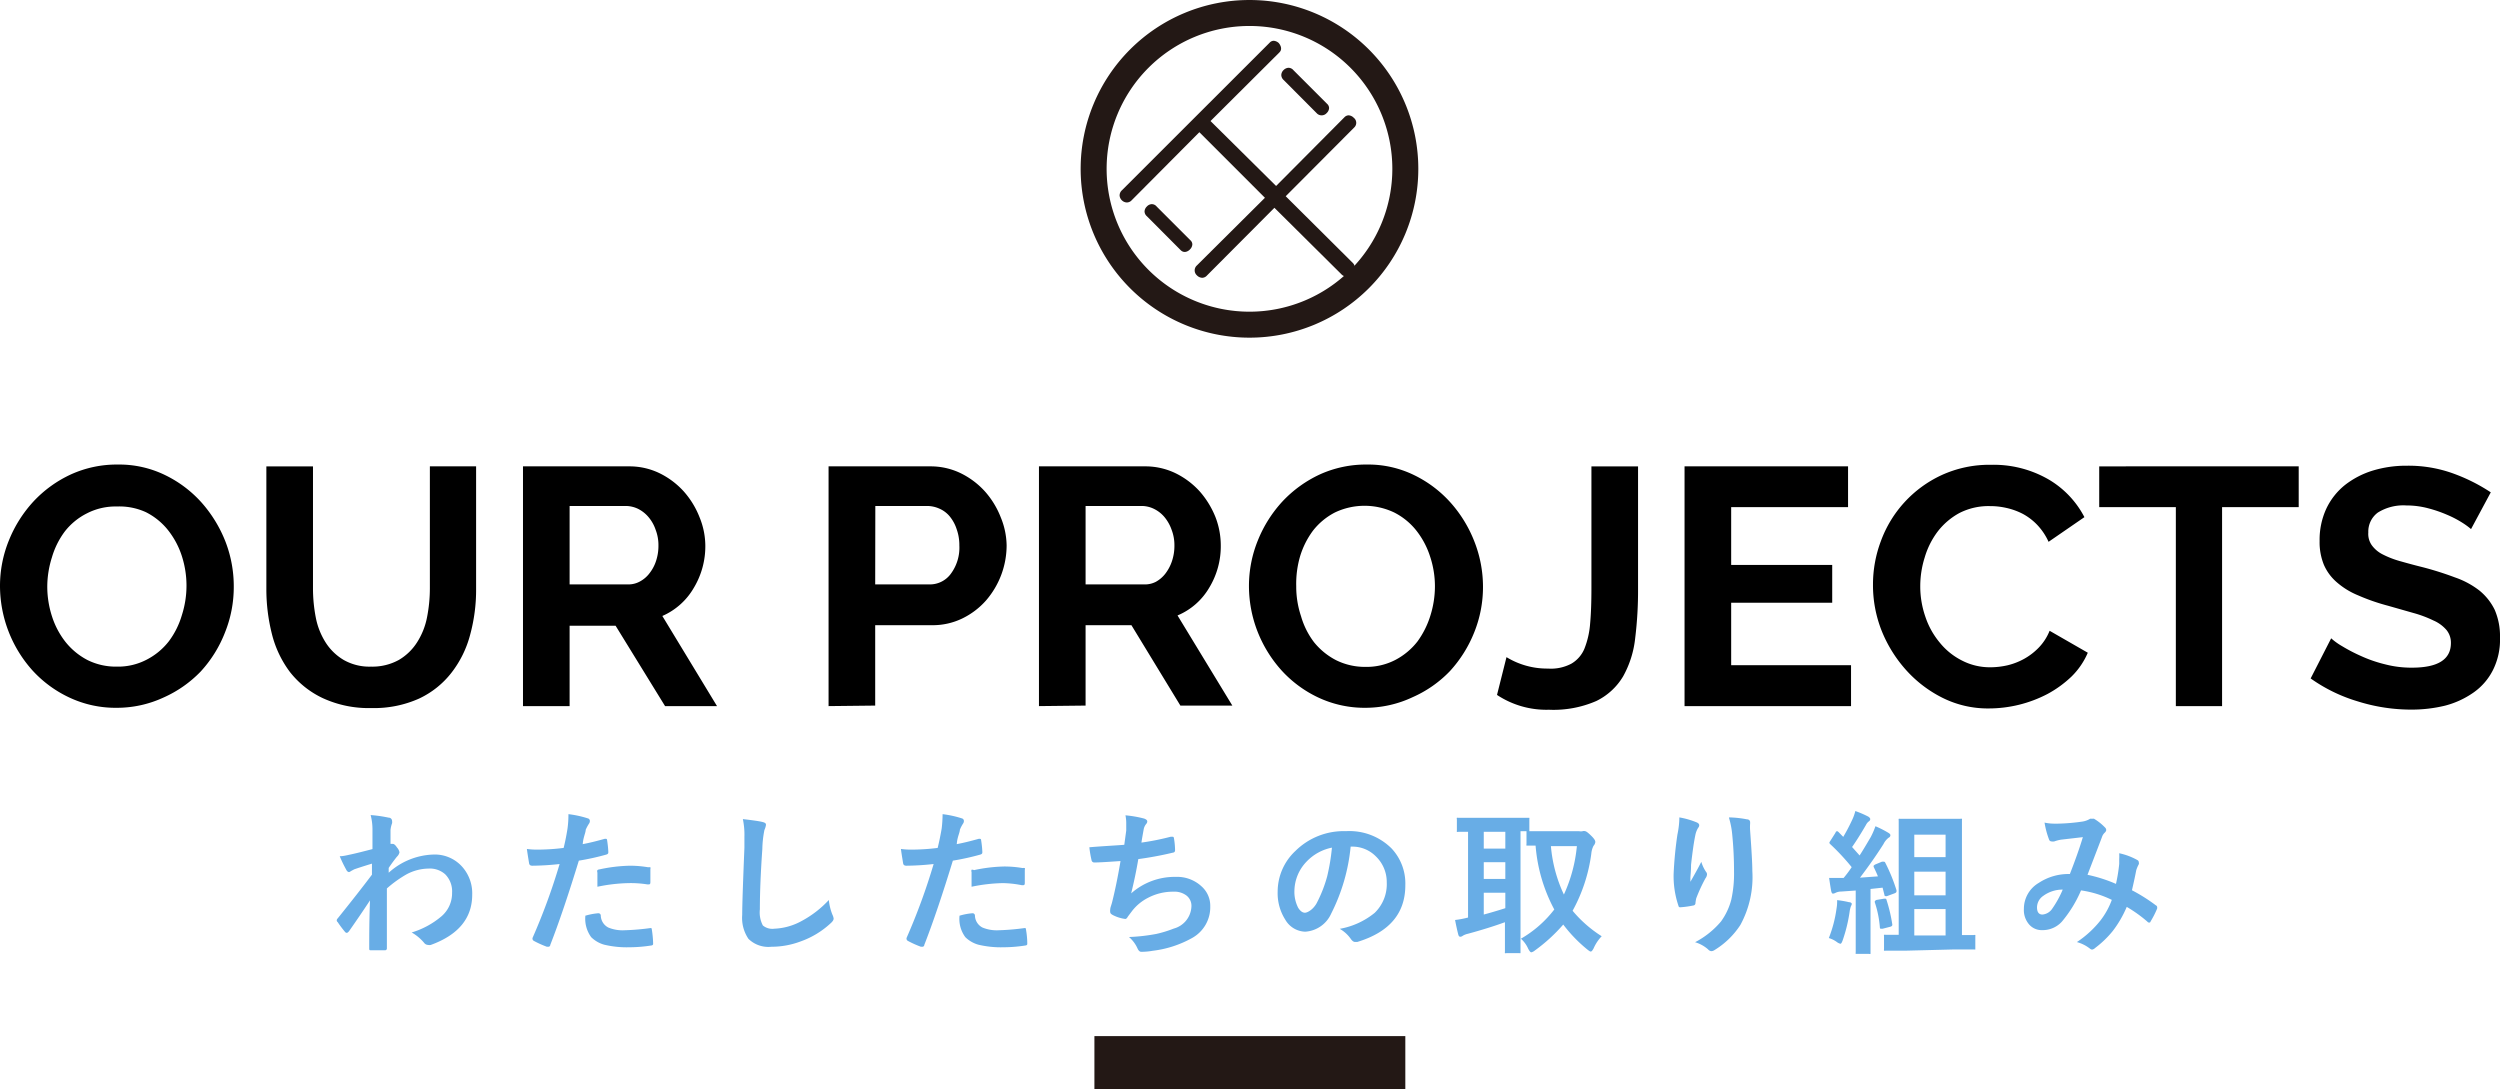 <svg xmlns="http://www.w3.org/2000/svg" width="192.5" height="83.88"><defs><style>.cls-1{fill:#231815}.cls-3{fill:#68ade6}</style></defs><g id="レイヤー_2" data-name="レイヤー 2"><g id="maintext"><path d="M9 54.5a8.35 8.35 0 0 1-3.68-.8 9 9 0 0 1-2.84-2.1A9.77 9.77 0 0 1 0 45.14a9.3 9.3 0 0 1 .69-3.54 9.82 9.82 0 0 1 1.9-3 9.22 9.22 0 0 1 2.87-2.07 8.53 8.53 0 0 1 3.61-.76 8.07 8.07 0 0 1 3.66.82 9.08 9.08 0 0 1 2.82 2.14 10.06 10.06 0 0 1 1.82 3 9.53 9.53 0 0 1 .63 3.46 9.35 9.35 0 0 1-.68 3.52 9.53 9.53 0 0 1-1.87 3 9.12 9.12 0 0 1-2.86 2A8.53 8.53 0 0 1 9 54.5zm-5.36-9.36A7.44 7.44 0 0 0 4 47.45a6.27 6.27 0 0 0 1.06 2 5.29 5.29 0 0 0 1.69 1.38 4.9 4.9 0 0 0 2.25.5 4.74 4.74 0 0 0 2.3-.54 5.12 5.12 0 0 0 1.7-1.41 6.3 6.3 0 0 0 1-2 7.43 7.43 0 0 0 0-4.57 6.35 6.35 0 0 0-1.07-2 5.13 5.13 0 0 0-1.69-1.37A4.9 4.9 0 0 0 9 39a4.8 4.8 0 0 0-2.31.53A5 5 0 0 0 5 40.91a6.22 6.22 0 0 0-1 2 7.55 7.55 0 0 0-.36 2.23zM28.57 51.33a4.2 4.2 0 0 0 2.15-.52 4.14 4.14 0 0 0 1.4-1.36 5.5 5.5 0 0 0 .76-1.91 11.61 11.61 0 0 0 .22-2.22v-9.41h3.56v9.41a13.15 13.15 0 0 1-.46 3.56 8.09 8.09 0 0 1-1.43 2.91 6.82 6.82 0 0 1-2.5 2 8.46 8.46 0 0 1-3.67.73 8.43 8.43 0 0 1-3.76-.77 7 7 0 0 1-2.51-2 8.15 8.15 0 0 1-1.39-2.92 14.08 14.08 0 0 1-.43-3.46v-9.46h3.59v9.41a11.76 11.76 0 0 0 .22 2.25 5.5 5.5 0 0 0 .76 1.91 4.15 4.15 0 0 0 1.39 1.34 4 4 0 0 0 2.1.51zM40.27 54.37V35.91h8.17a5.3 5.3 0 0 1 2.35.53 6.16 6.16 0 0 1 1.86 1.4 6.62 6.62 0 0 1 1.22 2 5.85 5.85 0 0 1 .44 2.16 6.22 6.22 0 0 1-.89 3.27A5.2 5.2 0 0 1 51 47.43l4.21 6.94h-4l-3.81-6.19h-3.54v6.19zM43.86 45h4.5a1.82 1.82 0 0 0 .92-.23 2.27 2.27 0 0 0 .74-.64 3.06 3.06 0 0 0 .5-.95A3.68 3.68 0 0 0 50.7 42a3.27 3.27 0 0 0-.21-1.19 3 3 0 0 0-.56-1 2.54 2.54 0 0 0-.8-.63 2.22 2.22 0 0 0-.93-.22h-4.34zM63.8 54.37V35.91h7.83a5.3 5.3 0 0 1 2.35.53 6.16 6.16 0 0 1 1.86 1.4 6.62 6.62 0 0 1 1.22 2 5.87 5.87 0 0 1 .45 2.16 6.5 6.5 0 0 1-1.59 4.24 5.81 5.81 0 0 1-1.82 1.38 5.22 5.22 0 0 1-2.34.52h-4.37v6.19zM67.39 45h4.16a2 2 0 0 0 1.65-.8 3.37 3.37 0 0 0 .67-2.2 3.62 3.62 0 0 0-.21-1.26 3 3 0 0 0-.55-1 2.13 2.13 0 0 0-.79-.58 2.31 2.31 0 0 0-.92-.2h-4zM80 54.37V35.91h8.17a5.33 5.33 0 0 1 2.35.53 6.16 6.16 0 0 1 1.86 1.4 6.83 6.83 0 0 1 1.22 2A6.05 6.05 0 0 1 94 42a6.14 6.14 0 0 1-.9 3.27 5.11 5.11 0 0 1-2.43 2.12l4.22 6.94h-4l-3.77-6.19h-3.53v6.19zM83.59 45h4.5a1.85 1.85 0 0 0 .91-.2 2.38 2.38 0 0 0 .74-.64 3.29 3.29 0 0 0 .5-.95 3.68 3.68 0 0 0 .19-1.21 3.27 3.27 0 0 0-.21-1.19 3.18 3.18 0 0 0-.56-1 2.47 2.47 0 0 0-.81-.63 2.18 2.18 0 0 0-.92-.22h-4.34zM105.17 54.5a8.38 8.38 0 0 1-3.68-.8 9 9 0 0 1-2.83-2.1 9.82 9.82 0 0 1-1.84-3 9.65 9.65 0 0 1-.65-3.46 9.3 9.3 0 0 1 .69-3.54 9.82 9.82 0 0 1 1.9-3 9.33 9.33 0 0 1 2.87-2.07 8.57 8.57 0 0 1 3.62-.76 8.05 8.05 0 0 1 3.65.82 9.08 9.08 0 0 1 2.82 2.14 9.86 9.86 0 0 1 1.82 3 9.53 9.53 0 0 1 .65 3.43 9.34 9.34 0 0 1-.67 3.52 9.74 9.74 0 0 1-1.88 3 9 9 0 0 1-2.86 2 8.53 8.53 0 0 1-3.61.82zm-5.36-9.36a7.16 7.16 0 0 0 .37 2.31 6.06 6.06 0 0 0 1 2 5.29 5.29 0 0 0 1.69 1.38 5 5 0 0 0 2.28.52 4.79 4.79 0 0 0 2.3-.54 5.23 5.23 0 0 0 1.69-1.41 6.74 6.74 0 0 0 1-2 7.55 7.55 0 0 0 .35-2.25 7.28 7.28 0 0 0-.38-2.32 6.35 6.35 0 0 0-1.07-2 5.13 5.13 0 0 0-1.69-1.37 5.31 5.31 0 0 0-4.56 0 5.12 5.12 0 0 0-1.69 1.4 6.43 6.43 0 0 0-1 2 7.55 7.55 0 0 0-.29 2.28zM116 50.6a6 6 0 0 0 3.2.88 3.35 3.35 0 0 0 1.8-.38 2.4 2.4 0 0 0 1-1.15 6.54 6.54 0 0 0 .44-1.94c.07-.77.1-1.68.1-2.72v-9.38h3.59v9.38a29.91 29.91 0 0 1-.22 3.84 7.7 7.7 0 0 1-.93 2.95 4.89 4.89 0 0 1-2.07 1.9 8.24 8.24 0 0 1-3.64.67 6.88 6.88 0 0 1-4-1.14zM142.53 51.22v3.15h-12.82V35.91h12.59v3.14h-9v4.45h7.78v2.91h-7.78v4.81zM144.22 45a9.48 9.48 0 0 1 .61-3.34 9 9 0 0 1 4.64-5.06 8.81 8.81 0 0 1 3.85-.81 8.45 8.45 0 0 1 4.41 1.12 7.22 7.22 0 0 1 2.77 2.91l-2.76 1.9a4.69 4.69 0 0 0-.88-1.31 4.43 4.43 0 0 0-1.12-.85 5.2 5.2 0 0 0-1.25-.45 5.61 5.61 0 0 0-1.27-.14 4.92 4.92 0 0 0-2.36.54 5.31 5.31 0 0 0-1.66 1.42 6.21 6.21 0 0 0-1 2 7.36 7.36 0 0 0-.34 2.2 7.11 7.11 0 0 0 .39 2.35 6.13 6.13 0 0 0 1.11 2 5.21 5.21 0 0 0 1.71 1.38 4.67 4.67 0 0 0 2.2.52 6 6 0 0 0 1.3-.15 5.07 5.07 0 0 0 1.29-.5 4.82 4.82 0 0 0 1.13-.87 4 4 0 0 0 .83-1.29l2.94 1.69a5.69 5.69 0 0 1-1.26 1.84 8.49 8.49 0 0 1-1.85 1.34 9.77 9.77 0 0 1-4.48 1.11 7.81 7.81 0 0 1-3.62-.83 9.41 9.41 0 0 1-2.82-2.17 10.24 10.24 0 0 1-1.85-3 9.54 9.54 0 0 1-.66-3.55zM177 39.05h-5.9v15.32h-3.56V39.05h-5.9v-3.14H177zM190.27 40.74a5.62 5.62 0 0 0-.67-.49 7.86 7.86 0 0 0-1.17-.61 10 10 0 0 0-1.49-.51 6.47 6.47 0 0 0-1.64-.21 3.71 3.71 0 0 0-2.21.55 1.82 1.82 0 0 0-.73 1.53 1.51 1.51 0 0 0 .28 1 2.32 2.32 0 0 0 .79.67 7 7 0 0 0 1.31.52c.53.15 1.14.32 1.83.49a24.77 24.77 0 0 1 2.46.78 6.55 6.55 0 0 1 1.87 1 4.39 4.39 0 0 1 1.19 1.49 5.12 5.12 0 0 1 .41 2.15 5.23 5.23 0 0 1-.56 2.53 4.69 4.69 0 0 1-1.5 1.71 6.77 6.77 0 0 1-2.19 1 10.88 10.88 0 0 1-2.59.3 13.74 13.74 0 0 1-4.1-.63 12.32 12.32 0 0 1-3.64-1.77l1.58-3.09a4.87 4.87 0 0 0 .85.61 12.65 12.65 0 0 0 1.44.75 10.29 10.29 0 0 0 1.85.64 8 8 0 0 0 2.08.26c2 0 3-.63 3-1.9a1.54 1.54 0 0 0-.34-1 2.76 2.76 0 0 0-1-.73 8.89 8.89 0 0 0-1.51-.57l-2-.57a15.64 15.64 0 0 1-2.3-.8 5.88 5.88 0 0 1-1.63-1 3.75 3.75 0 0 1-1-1.35 4.6 4.6 0 0 1-.33-1.83 5.7 5.7 0 0 1 .52-2.5 5.15 5.15 0 0 1 1.44-1.82 6.64 6.64 0 0 1 2.15-1.11 8.87 8.87 0 0 1 2.62-.37 10.09 10.09 0 0 1 3.59.61 13.64 13.64 0 0 1 2.86 1.44z"/><path class="cls-1" d="M92.57 21.39a.6.6 0 0 1-.41-.19.51.51 0 0 1 0-.76l5.24-5.21-5.05-5.05-5.21 5.24a.51.51 0 0 1-.37.17.56.56 0 0 1-.39-.17.57.57 0 0 1-.17-.36.53.53 0 0 1 .17-.4L97.76 3.29a.43.43 0 0 1 .31-.15.65.65 0 0 1 .39.17s.38.41.05.73l-5.3 5.28 5.05 5 5.27-5.3a.46.46 0 0 1 .31-.14.6.6 0 0 1 .4.19.49.49 0 0 1 .06.72L99 15.11l5.13 5.1a.58.58 0 0 1 0 .88.65.65 0 0 1-.45.21.59.59 0 0 1-.41-.2L98.13 16l-5.2 5.22a.5.5 0 0 1-.36.17zm-.91-2.89l-2.6-2.6a.48.48 0 0 0-.39-.18.54.54 0 0 0-.36.18.56.56 0 0 0-.18.38.5.5 0 0 0 .18.37l2.6 2.61c.32.32.68 0 .72-.06a.57.57 0 0 0 .18-.39.43.43 0 0 0-.15-.31zM102.19 8l-2.6-2.6a.5.5 0 0 0-.39-.18.59.59 0 0 0-.37.18.55.55 0 0 0-.17.38.53.53 0 0 0 .17.37l2.6 2.61a.52.52 0 0 0 .73-.06.56.56 0 0 0 .18-.38.44.44 0 0 0-.15-.32z"/><path d="M108.21 13a12 12 0 1 1-12-12 12 12 0 0 1 12 12z" fill="none" stroke="#231815" stroke-miterlimit="10" stroke-width="2"/><path class="cls-1" d="M84.27 79.78h23.94v4.1H84.27z"/><path class="cls-3" d="M28.54 62.76a10.25 10.25 0 0 1 1.39.2c.17 0 .26.14.26.26a.45.45 0 0 1 0 .17 2.13 2.13 0 0 0-.12.51v1.08h.18c.09 0 .2.09.32.28a.74.74 0 0 1 .19.37.65.65 0 0 1-.2.34c-.24.3-.45.59-.63.86v.37a5.36 5.36 0 0 1 3.44-1.4 2.82 2.82 0 0 1 2.27 1 3.07 3.07 0 0 1 .72 2.09c0 1.81-1.07 3.1-3.19 3.87a.5.5 0 0 1-.21 0 .4.4 0 0 1-.31-.17 3.54 3.54 0 0 0-.95-.79 6.38 6.38 0 0 0 2.3-1.25 2.34 2.34 0 0 0 .81-1.81 1.86 1.86 0 0 0-.53-1.42 1.77 1.77 0 0 0-1.28-.44 3.7 3.7 0 0 0-1.69.44 9.08 9.08 0 0 0-1.52 1.09V73.02a.14.14 0 0 1-.16.15h-1.07c-.09 0-.13 0-.13-.13 0-.92 0-2.16.06-3.71-.54.82-1.08 1.61-1.62 2.38-.07.08-.12.12-.17.12a.19.19 0 0 1-.13-.07A8.25 8.25 0 0 1 26 71a.16.16 0 0 1-.07-.14.21.21 0 0 1 .07-.14q1.61-2 2.64-3.37v-.85c-.69.21-1.14.36-1.37.44l-.26.14a.27.27 0 0 1-.13.07c-.09 0-.17-.07-.24-.22a9.61 9.61 0 0 1-.48-1c.26 0 .53-.07.81-.13.52-.11 1.09-.26 1.71-.42v-1.57a4.42 4.42 0 0 0-.14-1.05zM44.86 65c.49-.09 1.06-.23 1.7-.41h.07c.07 0 .11 0 .12.13a7.64 7.64 0 0 1 .09.86v.06c0 .09-.06.14-.18.17a19 19 0 0 1-2.09.46c-.79 2.58-1.52 4.75-2.2 6.49 0 .09-.08.14-.14.14h-.12a7.5 7.5 0 0 1-1-.45.2.2 0 0 1-.1-.24 47.84 47.84 0 0 0 2.08-5.68 20.47 20.47 0 0 1-2.1.13c-.15 0-.23-.06-.25-.19s-.1-.58-.17-1.1a5.77 5.77 0 0 0 .89.05 16.21 16.21 0 0 0 1.94-.13c.09-.36.2-.86.3-1.5a7.92 7.92 0 0 0 .07-1.1 7.93 7.93 0 0 1 1.51.33.2.2 0 0 1 .14.2.33.33 0 0 1-.06.19 3.18 3.18 0 0 0-.26.48c0 .15-.09.37-.16.66s-.05.39-.08.45zm.21 5.51a4.91 4.91 0 0 1 1-.19.18.18 0 0 1 .19.17 1.07 1.07 0 0 0 .58.93 2.87 2.87 0 0 0 1.25.21 18.53 18.53 0 0 0 2-.17c.06 0 .09 0 .1.11a7.91 7.91 0 0 1 .1 1.05v.06c0 .08-.06.12-.19.13a11.12 11.12 0 0 1-1.64.13 7.47 7.47 0 0 1-1.94-.2 2.32 2.32 0 0 1-1-.58 2.41 2.41 0 0 1-.45-1.61zm.93-2.23v-1.09a.26.26 0 0 1 0-.19.32.32 0 0 1 .17-.06 12.09 12.09 0 0 1 2.33-.28 8.39 8.39 0 0 1 1.41.12.49.49 0 0 1 .17 0 .2.2 0 0 1 0 .13v.96c0 .15 0 .23-.14.23h-.09a8.1 8.1 0 0 0-1.43-.1 12.84 12.84 0 0 0-2.42.28zM57.2 63.07c.76.09 1.26.16 1.5.22s.28.12.28.23a1.45 1.45 0 0 1-.12.39 8.1 8.1 0 0 0-.16 1.46c-.13 1.85-.19 3.4-.19 4.65a2.15 2.15 0 0 0 .23 1.24 1.13 1.13 0 0 0 .88.25 4.73 4.73 0 0 0 2.1-.59 8 8 0 0 0 2.1-1.62 4.14 4.14 0 0 0 .28 1.14.94.94 0 0 1 .09.29c0 .11-.08.23-.24.37a6.66 6.66 0 0 1-2.33 1.4 6.35 6.35 0 0 1-2.22.4 2.19 2.19 0 0 1-1.77-.61 2.87 2.87 0 0 1-.48-1.84c0-.74.06-2.47.17-5.18v-.83a5.89 5.89 0 0 0-.12-1.37zM73.66 65c.49-.09 1.06-.23 1.7-.41h.07c.07 0 .11 0 .12.13a7.64 7.64 0 0 1 .09.86v.06c0 .09-.06.14-.18.17a19 19 0 0 1-2.09.46c-.79 2.58-1.52 4.75-2.2 6.49 0 .09-.08.14-.14.14h-.12a7.5 7.5 0 0 1-1-.45.2.2 0 0 1-.1-.24 47.84 47.84 0 0 0 2.08-5.68 20.47 20.47 0 0 1-2.1.13c-.15 0-.23-.06-.25-.19s-.1-.58-.17-1.1a5.77 5.77 0 0 0 .89.05 16.21 16.21 0 0 0 1.94-.13c.09-.36.2-.86.31-1.5a9.84 9.84 0 0 0 .07-1.1 8 8 0 0 1 1.5.33.2.2 0 0 1 .14.2.33.33 0 0 1-.06.19 2.73 2.73 0 0 0-.25.48c0 .15-.1.37-.17.66s-.05.39-.08.45zm.22 5.51a4.74 4.74 0 0 1 1-.19.18.18 0 0 1 .19.17 1.07 1.07 0 0 0 .58.93 2.87 2.87 0 0 0 1.25.21 18.53 18.53 0 0 0 2-.17c.06 0 .09 0 .1.11a6.51 6.51 0 0 1 .1 1.05v.06c0 .08-.06.12-.19.13a11.12 11.12 0 0 1-1.64.13 7.47 7.47 0 0 1-1.94-.2 2.32 2.32 0 0 1-1-.58 2.36 2.36 0 0 1-.45-1.61zm.93-2.27v-1.09a.26.26 0 0 1 0-.18.32.32 0 0 1 .19.03 12.09 12.09 0 0 1 2.33-.28 8.39 8.39 0 0 1 1.41.12.49.49 0 0 1 .17 0 .2.2 0 0 1 0 .13v.96c0 .15 0 .23-.14.23h-.09a8.1 8.1 0 0 0-1.46-.16 12.84 12.84 0 0 0-2.41.28zM86.57 65.05l.15-1.1v-.57a2.91 2.91 0 0 0-.06-.6 8.62 8.62 0 0 1 1.44.25c.16.06.24.13.24.22a.28.28 0 0 1-.08.19.92.92 0 0 0-.2.44c-.08.45-.14.78-.17 1a19.43 19.43 0 0 0 2.25-.45h.13c.07 0 .11 0 .13.15a5.75 5.75 0 0 1 .08.88c0 .11-.05.18-.15.19-1 .24-1.93.4-2.68.5-.16.95-.35 1.83-.55 2.64a5.05 5.05 0 0 1 3.44-1.27 2.76 2.76 0 0 1 2 .75 2 2 0 0 1 .65 1.52 2.71 2.71 0 0 1-1.37 2.42 8.21 8.21 0 0 1-3.06 1 5.1 5.1 0 0 1-.88.08c-.12 0-.22-.09-.3-.28a2.51 2.51 0 0 0-.65-.86 14.09 14.09 0 0 0 2.12-.24 9.06 9.06 0 0 0 1.33-.41 1.84 1.84 0 0 0 1.36-1.7 1 1 0 0 0-.39-.85 1.53 1.53 0 0 0-1-.29 4.13 4.13 0 0 0-1.93.46 3.66 3.66 0 0 0-1.23 1l-.34.45c-.07.13-.14.19-.2.19a2.89 2.89 0 0 1-.9-.27c-.17-.08-.26-.16-.26-.24a.64.64 0 0 1 0-.24c0-.13.09-.32.15-.57.21-.84.43-1.88.64-3.14-1 .07-1.65.11-2 .11a.21.21 0 0 1-.23-.17 8.54 8.54 0 0 1-.17-1c.9-.08 1.77-.12 2.69-.19zM104 65.19a14.44 14.44 0 0 1-1.5 5.16 2.35 2.35 0 0 1-2 1.39 1.83 1.83 0 0 1-1.53-.92 3.8 3.8 0 0 1-.59-2.17 4.29 4.29 0 0 1 1.36-3.12 5.28 5.28 0 0 1 3.9-1.53 4.59 4.59 0 0 1 3.51 1.33 3.94 3.94 0 0 1 1.06 2.83c0 2.17-1.23 3.62-3.7 4.37h-.17c-.12 0-.23-.09-.34-.25a2.63 2.63 0 0 0-.84-.76 5.87 5.87 0 0 0 2.69-1.23 3.07 3.07 0 0 0 .93-2.35 2.74 2.74 0 0 0-.84-2 2.53 2.53 0 0 0-1.84-.75zm-1.4.07a3.69 3.69 0 0 0-2 1.09 3.31 3.31 0 0 0-.93 2.22 2.7 2.7 0 0 0 .29 1.33c.16.25.33.38.52.38s.63-.24.9-.73a10.15 10.15 0 0 0 .81-2.06 15.8 15.8 0 0 0 .37-2.23zM123.33 72.09a3.2 3.2 0 0 0-.62.93c-.09.17-.16.25-.22.25s-.14-.06-.28-.17a11 11 0 0 1-1.84-1.91 12.78 12.78 0 0 1-2.19 2 .67.67 0 0 1-.27.14c-.06 0-.14-.09-.24-.28a2.25 2.25 0 0 0-.56-.77 8.75 8.75 0 0 0 2.57-2.25 12.47 12.47 0 0 1-1.44-4.92h-.7a.2.2 0 0 1 0-.11v-1h-.46V73.39a.19.19 0 0 1-.1 0H116a.17.17 0 0 1-.12 0 .25.25 0 0 1 0-.11v-2.27c-.82.3-1.78.6-2.85.89a1.31 1.31 0 0 0-.39.15.34.34 0 0 1-.19.08c-.08 0-.13-.05-.16-.16-.09-.34-.17-.72-.25-1.13a7.36 7.36 0 0 0 1-.19v-6.6h-.74a.17.17 0 0 1-.12 0 .19.19 0 0 1 0-.1v-.86a.17.17 0 0 1 0-.12.23.23 0 0 1 .11 0h5.47a.28.28 0 0 1 0 .11V64h3.82a.66.66 0 0 0 .29 0 .34.34 0 0 1 .18 0c.08 0 .25.13.5.38s.29.37.29.46a.54.54 0 0 1-.14.29 1.69 1.69 0 0 0-.17.61 12.51 12.51 0 0 1-1.44 4.39 9.61 9.61 0 0 0 2.24 1.96zm-9.08-6.75h1.66v-1.29h-1.66zm0 2.34h1.66v-1.29h-1.66zm1.66 2.25v-1.19h-1.66v1.68c.45-.12 1-.28 1.66-.49zm5.51-4.78h-2a10.9 10.9 0 0 0 1 3.73 11.51 11.51 0 0 0 1-3.73zM129.31 62.94a6.29 6.29 0 0 1 1.3.37c.16.06.23.14.23.24a.31.31 0 0 1-.08.19 1.65 1.65 0 0 0-.22.57c-.11.52-.22 1.29-.33 2.29 0 .52-.05.86-.05 1v.3c.29-.51.57-1 .84-1.54a2.81 2.81 0 0 0 .37.78.28.28 0 0 1 .07.19.55.55 0 0 1-.12.3 12.45 12.45 0 0 0-.71 1.54 3.29 3.29 0 0 0-.06.36.18.18 0 0 1-.15.19 7.47 7.47 0 0 1-1 .14c-.08 0-.14 0-.17-.15a7.1 7.1 0 0 1-.36-2.44 29.26 29.26 0 0 1 .29-3c.11-.52.15-.98.15-1.33zm3.83 0a7.86 7.86 0 0 1 1.38.15c.16 0 .24.11.24.22v.1a3.54 3.54 0 0 0 0 .55c.11 1.52.17 2.55.17 3.1a7.7 7.7 0 0 1-.92 4.16 6.23 6.23 0 0 1-2 1.94.46.46 0 0 1-.24.08.38.38 0 0 1-.25-.14 2.67 2.67 0 0 0-1-.55 6.57 6.57 0 0 0 2-1.6 5 5 0 0 0 .79-1.68 9.23 9.23 0 0 0 .21-2.15 28.29 28.29 0 0 0-.14-2.87 6.46 6.46 0 0 0-.24-1.25zM140.82 72.23a9.64 9.64 0 0 0 .59-2.25 3.14 3.14 0 0 0 .05-.54v-.13a7.25 7.25 0 0 1 .92.16c.14 0 .21.08.21.14a.59.59 0 0 1-.07.17 2.16 2.16 0 0 0-.1.43 11.72 11.72 0 0 1-.54 2.21c-.06.16-.11.25-.17.25a.75.75 0 0 1-.28-.14 2 2 0 0 0-.61-.3zm4.33-5.83a13.3 13.3 0 0 1 .88 2.15.51.51 0 0 1 0 .09c0 .06-.05.11-.16.15l-.57.21a.2.2 0 0 1-.1 0c-.05 0-.09 0-.1-.1l-.14-.55-.93.1v5a.2.2 0 0 1-.11 0h-1.03a.2.2 0 0 1 0-.11V68.57l-1.13.08a1 1 0 0 0-.43.1.45.45 0 0 1-.19.06c-.07 0-.11-.07-.14-.21s-.08-.47-.16-1h1.12a8.53 8.53 0 0 0 .62-.83 17.33 17.33 0 0 0-1.65-1.77.2.2 0 0 1-.07-.11.54.54 0 0 1 .08-.15l.4-.63c0-.07.09-.11.12-.11a.3.3 0 0 1 .11.07l.36.37c.19-.32.42-.74.66-1.25a3.68 3.68 0 0 0 .27-.74 7.77 7.77 0 0 1 1 .43c.1.07.15.13.15.2a.22.22 0 0 1-.1.16.75.75 0 0 0-.23.28c-.4.69-.76 1.26-1.07 1.7l.58.65c.28-.43.56-.91.86-1.42a6.2 6.2 0 0 0 .36-.83 7.82 7.82 0 0 1 1 .51q.15.09.15.18a.21.21 0 0 1-.13.19 1.38 1.38 0 0 0-.4.49c-.57.9-1.18 1.76-1.81 2.59l1.38-.1c-.06-.16-.17-.4-.33-.73a.23.23 0 0 1 0-.09s.06-.07.16-.11l.48-.2h.11s.1-.01.13.05zm-.09 2.8h.1c.05 0 .08 0 .11.12a12 12 0 0 1 .44 1.88c0 .08-.05.13-.16.16l-.58.15h-.16s-.06 0-.06-.1a8 8 0 0 0-.39-1.93.25.25 0 0 1 0-.08s.05-.09.16-.11zm1.75 4h-1.61a.24.24 0 0 1-.13 0 .23.23 0 0 1 0-.11v-.99a.29.29 0 0 1 0-.12.31.31 0 0 1 .13 0h1v-8.8a.31.31 0 0 1 0-.13.23.23 0 0 1 .11 0h4.63a.19.19 0 0 1 .13 0 .35.35 0 0 1 0 .12V72h.9a.19.19 0 0 1 .13 0 .25.25 0 0 1 0 .11v1c0 .01-.05 0-.12 0h-1.61zm3-8.93h-2.41V66h2.41zm-2.41 4.67h2.41v-1.82h-2.41zm0 3.09h2.41V70h-2.41zM162.93 68.06a12.76 12.76 0 0 0 .25-1.54v-.35a4.09 4.09 0 0 0 0-.47 5 5 0 0 1 1.39.52.21.21 0 0 1 .12.2.21.21 0 0 1 0 .12 2.57 2.57 0 0 0-.2.47c-.07.38-.18.89-.33 1.54a13.06 13.06 0 0 1 1.84 1.16.16.16 0 0 1 .1.13.41.41 0 0 1 0 .12 7.06 7.06 0 0 1-.51 1c0 .06-.07.08-.11.08a.19.19 0 0 1-.14-.08 10.52 10.52 0 0 0-1.58-1.13 8.45 8.45 0 0 1-1.08 1.86 7.64 7.64 0 0 1-1.35 1.3.47.47 0 0 1-.24.13.34.34 0 0 1-.17-.08 2.85 2.85 0 0 0-1-.5 7.84 7.84 0 0 0 1.82-1.67 5.88 5.88 0 0 0 .87-1.58 7.93 7.93 0 0 0-2.37-.73 9.52 9.52 0 0 1-1.47 2.4 2 2 0 0 1-1.53.66 1.28 1.28 0 0 1-1-.44 1.69 1.69 0 0 1-.4-1.2 2.31 2.31 0 0 1 1.15-2 4.15 4.15 0 0 1 2.39-.68c.39-1 .73-1.94 1-2.84l-1.65.19a2.76 2.76 0 0 0-.55.14.58.58 0 0 1-.21 0 .2.2 0 0 1-.19-.14 6.54 6.54 0 0 1-.35-1.31 3.51 3.51 0 0 0 .82.08h.23a14.85 14.85 0 0 0 1.87-.16 1.59 1.59 0 0 0 .58-.21.29.29 0 0 1 .16 0 .25.25 0 0 1 .16 0 4 4 0 0 1 .83.66.29.29 0 0 1 .1.21.34.34 0 0 1-.12.2.79.79 0 0 0-.2.31l-.12.32c-.6 1.57-.94 2.44-1 2.61a11.28 11.28 0 0 1 2.19.7zm-4.1.44a2.5 2.5 0 0 0-1.51.49 1.08 1.08 0 0 0-.47.88c0 .36.14.55.42.55A1 1 0 0 0 158 70a7.89 7.89 0 0 0 .83-1.5z"/></g></g></svg>